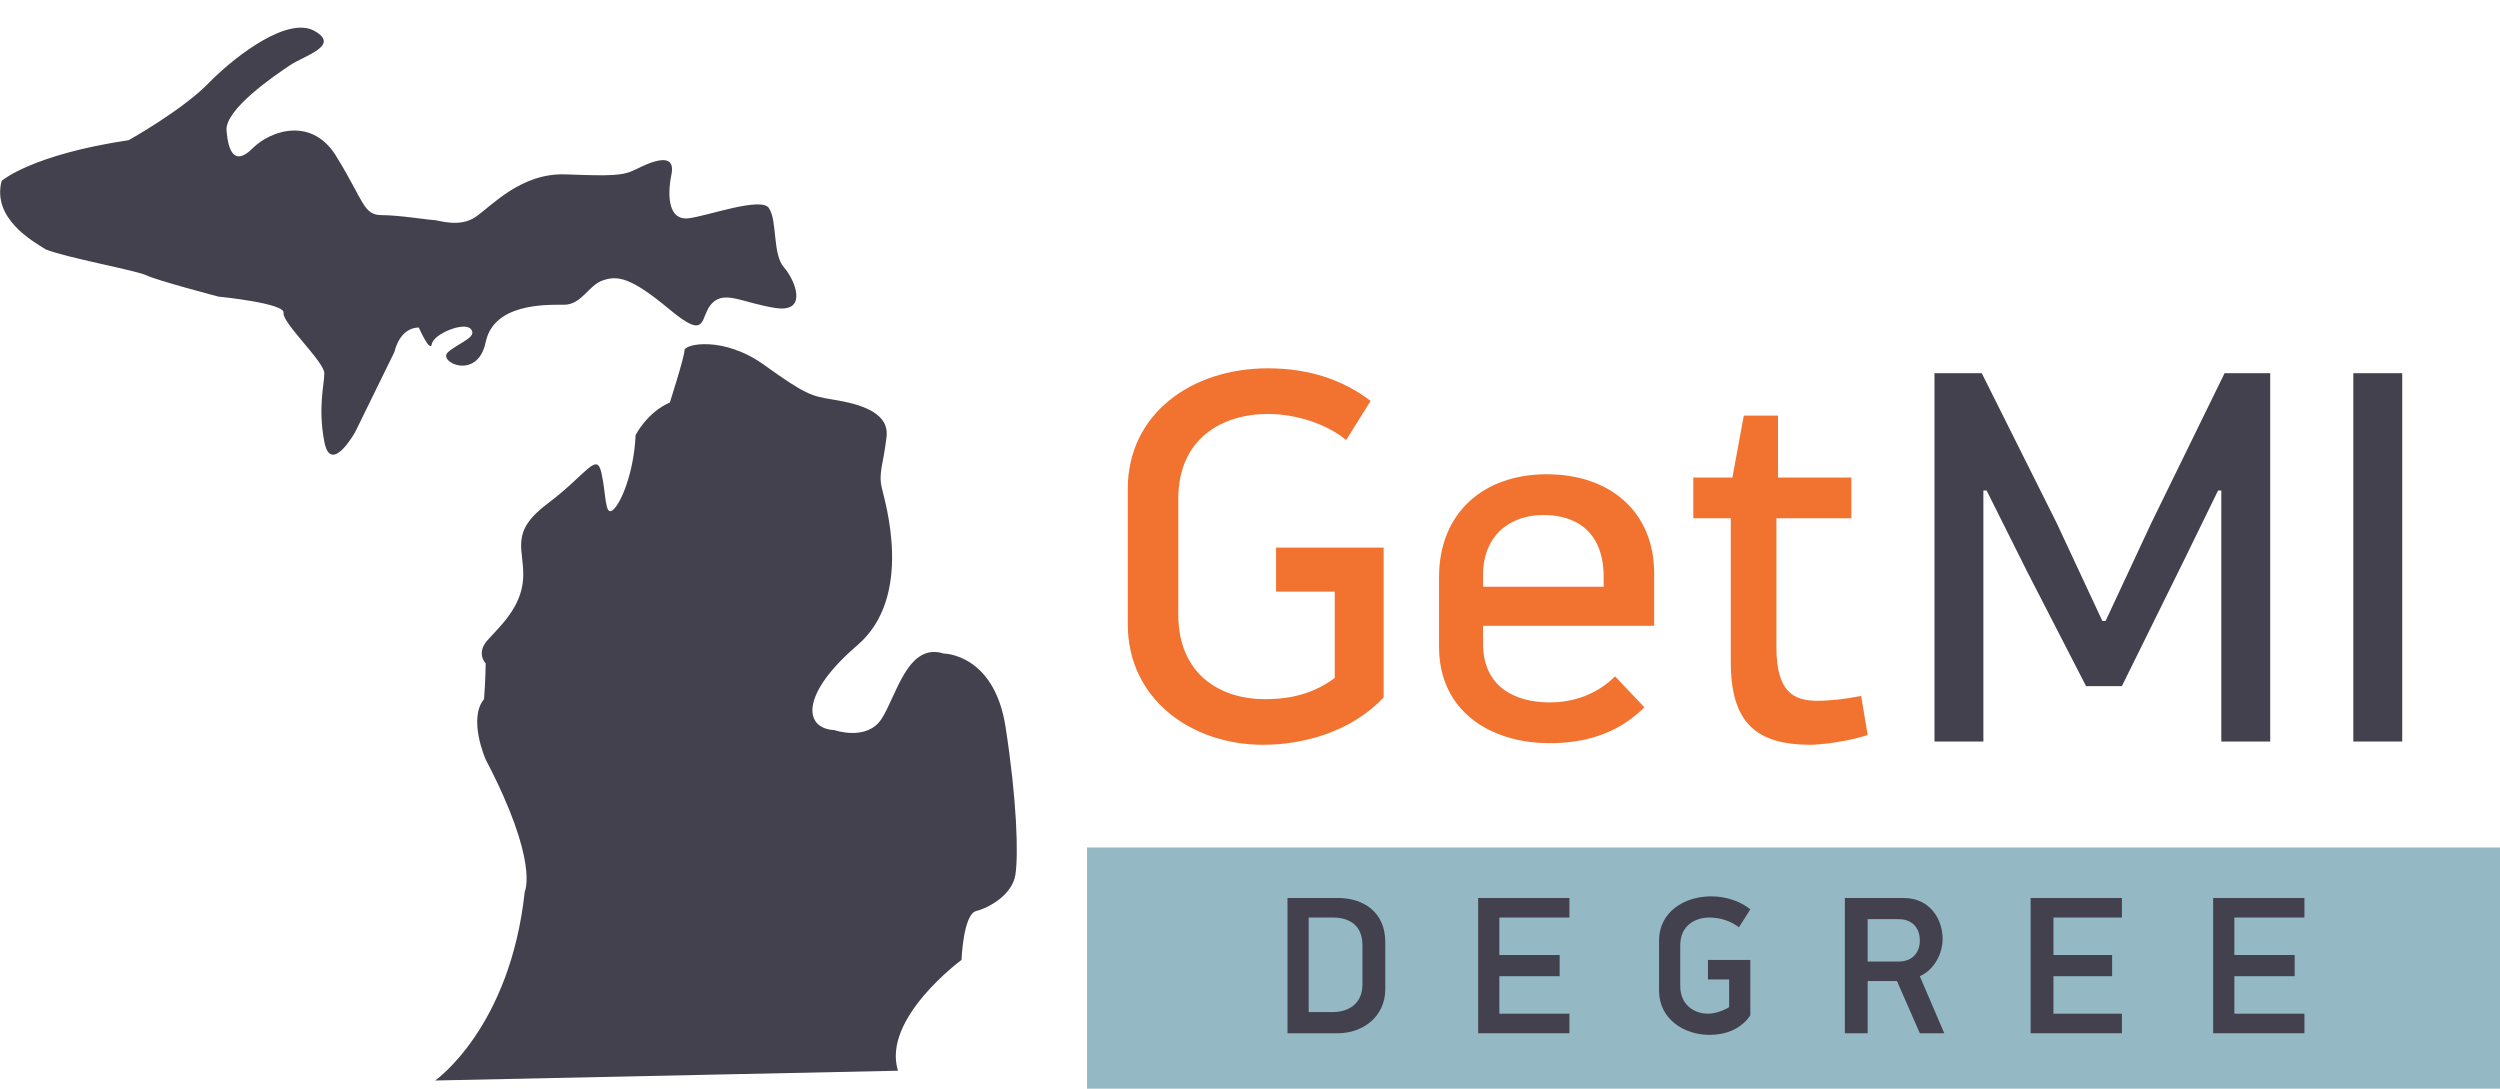 <?xml version="1.0" encoding="utf-8"?>
<!-- Generator: Adobe Illustrator 19.2.1, SVG Export Plug-In . SVG Version: 6.00 Build 0)  -->
<svg version="1.1" id="Layer_1" xmlns="http://www.w3.org/2000/svg" xmlns:xlink="http://www.w3.org/1999/xlink" x="0px" y="0px"
	 viewBox="0 0 153.4 66.8" style="enable-background:new 0 0 153.4 66.8;" xml:space="preserve">
<style type="text/css">
	.st0{fill:#42414D;}
	.st1{fill:#94B9C4;}
	.st2{fill:#F2722F;}
</style>
<path class="st0" d="M26.7,66.3c0,0,4.6-3.2,5.5-11.6c0,0,0.9-1.8-2.4-8.1c0,0-1.1-2.5-0.1-3.7c0,0,0.1-1.3,0.1-2.2
	c0,0-0.6-0.6,0.1-1.4c0.7-0.8,2.1-2,2.2-3.8c0.1-1.8-0.9-2.8,1.5-4.6c2.4-1.8,3-3.2,3.3-1.9c0.3,1.3,0.2,2.7,0.7,2.3
	c0.5-0.4,1.3-2.3,1.4-4.6c0,0,0.7-1.4,2.1-2c0,0,0.9-2.8,0.9-3.2s2.4-0.9,4.9,0.9s2.9,1.9,4.1,2.1c1.2,0.2,3.6,0.6,3.4,2.3
	c-0.2,1.7-0.5,2.2-0.3,3.1s2,6.7-1.5,9.7s-3.3,5.1-1.4,5.2c0,0,2,0.7,2.9-0.7s1.6-4.7,3.8-4c0,0,3.1,0,3.8,4.5
	c0.7,4.5,0.8,7.9,0.6,9.1c-0.2,1.2-1.6,2-2.4,2.2c-0.8,0.2-0.9,3-0.9,3s-4.9,3.6-3.9,6.8L26.7,66.3z"/>
<path class="st0" d="M0.1,11.1c0,0,1.8-1.6,7.8-2.5c0,0,3.4-1.9,5-3.6c1.7-1.7,4.8-4,6.4-3.1S18.7,3.4,17.8,4s-4,2.7-3.9,4
	s0.5,2.2,1.6,1.1s3.7-2,5.2,0.6c1.6,2.6,1.6,3.5,2.7,3.5s2.9,0.3,3.2,0.3c0.3,0,1.6,0.5,2.6-0.2c1-0.7,2.8-2.7,5.5-2.6
	c2.8,0.1,3.5,0.1,4.3-0.3c0.8-0.4,2.5-1.2,2.2,0.3s-0.1,2.8,1,2.7s4.6-1.4,5-0.6c0.5,0.8,0.2,2.8,0.9,3.6s1.5,2.8-0.5,2.5
	s-3.1-1.1-3.9-0.3S43.5,21,41.1,19c-2.4-2-3.2-2.1-4.1-1.8c-0.9,0.3-1.3,1.5-2.4,1.5s-4.3-0.1-4.8,2.3s-3,1.2-2.3,0.6
	s1.8-0.9,1.4-1.4s-2.3,0.3-2.4,0.9s-0.8-1-0.8-1s-1.1-0.1-1.5,1.5l-2.4,4.9c0,0-1.5,2.7-1.9,0.6s0-3.5,0-4.2c0-0.7-2.6-3.1-2.5-3.7
	s-4-1-4-1s-3.8-1-4.4-1.3c-0.6-0.3-5-1.1-6.2-1.6C2,14.8-0.5,13.4,0.1,11.1"/>
<rect x="66.7" y="52" class="st1" width="86.7" height="14.8"/>
<path class="st2" d="M77.5,45.7c-4.4,0-8.3-2.8-8.3-7.4V30c0-4.6,3.9-7.4,8.6-7.4c2.5,0,4.6,0.7,6.3,2L82.6,27
	c-1.2-1-3.1-1.6-4.8-1.6c-2.8,0-5.5,1.5-5.5,5.2v7.1c0,3.7,2.6,5.2,5.3,5.2c1,0,2.7-0.1,4.3-1.3v-5.3h-3.6v-2.7h6.6v9.2
	C82.9,44.9,80,45.7,77.5,45.7"/>
<path class="st2" d="M91,38.4v1.1c0,2.6,1.9,3.6,4.1,3.6c1.1,0,2.7-0.3,4-1.6l1.8,1.9c-1.7,1.7-3.8,2.2-5.8,2.2
	c-3.7,0-6.8-2-6.8-5.9v-4.3c0-3.9,2.7-6.3,6.6-6.3s6.6,2.3,6.6,6.1v3.2H91z M94.7,31.6c-2,0-3.7,1.2-3.7,3.7V36h7.4v-0.6
	C98.4,32.7,96.8,31.6,94.7,31.6"/>
<path class="st2" d="M114.6,45.1c-1.2,0.4-2.9,0.6-3.5,0.6c-3.4,0-4.9-1.4-4.9-5.1v-8.8h-2.3v-2.5h2.4l0.7-3.8h2.1v3.8h4.5v2.5H109
	v7.9c0,2.7,1,3.3,2.5,3.3c0.8,0,1.7-0.1,2.7-0.3L114.6,45.1z"/>
<polygon class="st0" points="129.2,38.1 132,32.1 136.5,22.9 139.3,22.9 139.3,45.5 136.3,45.5 136.3,30.1 136.1,30.1 134,34.4 
	130.2,42.1 128,42.1 124.4,35.1 121.9,30.1 121.7,30.1 121.7,45.5 118.7,45.5 118.7,22.9 121.6,22.9 126.2,32.1 129,38.1 "/>
<rect x="144.4" y="22.9" class="st0" width="3" height="22.6"/>
<path class="st0" d="M82.1,63.4H79v-8.3h3.1c1.6,0,2.9,0.9,2.9,2.7v2.9C85,62.4,83.6,63.4,82.1,63.4 M83.6,58c0-1.3-0.9-1.7-1.8-1.7
	h-1.5v5.8h1.5c0.8,0,1.8-0.4,1.8-1.7V58z"/>
<polygon class="st0" points="90.7,55.1 96.3,55.1 96.3,56.3 92,56.3 92,58.6 95.7,58.6 95.7,59.9 92,59.9 92,62.2 96.3,62.2 
	96.3,63.4 90.7,63.4 "/>
<path class="st0" d="M104.9,63.5c-1.6,0-3.1-1-3.1-2.7v-3.1c0-1.7,1.5-2.7,3.2-2.7c0.9,0,1.8,0.3,2.4,0.8l-0.7,1.1
	c-0.5-0.4-1.2-0.6-1.8-0.6c-0.9,0-1.8,0.5-1.8,1.7v2.5c0,1.2,0.9,1.7,1.7,1.7c0.3,0,0.8-0.1,1.3-0.4v-1.7h-1.3v-1.2h2.6v3.4
	C106.8,63.2,105.8,63.5,104.9,63.5"/>
<path class="st0" d="M119.2,57.6c0,0.9-0.5,1.9-1.4,2.3l1.5,3.5h-1.5l-1.4-3.2h-1.8v3.2h-1.4v-8.3h3.6
	C118.5,55.1,119.2,56.5,119.2,57.6 M116.5,56.4h-1.9V59h1.9c0.8,0,1.3-0.5,1.3-1.3S117.3,56.4,116.5,56.4"/>
<polygon class="st0" points="124.6,55.1 130.2,55.1 130.2,56.3 126,56.3 126,58.6 129.6,58.6 129.6,59.9 126,59.9 126,62.2 
	130.2,62.2 130.2,63.4 124.6,63.4 "/>
<polygon class="st0" points="135.8,55.1 141.4,55.1 141.4,56.3 137.1,56.3 137.1,58.6 140.8,58.6 140.8,59.9 137.1,59.9 137.1,62.2 
	141.4,62.2 141.4,63.4 135.8,63.4 "/>
</svg>
